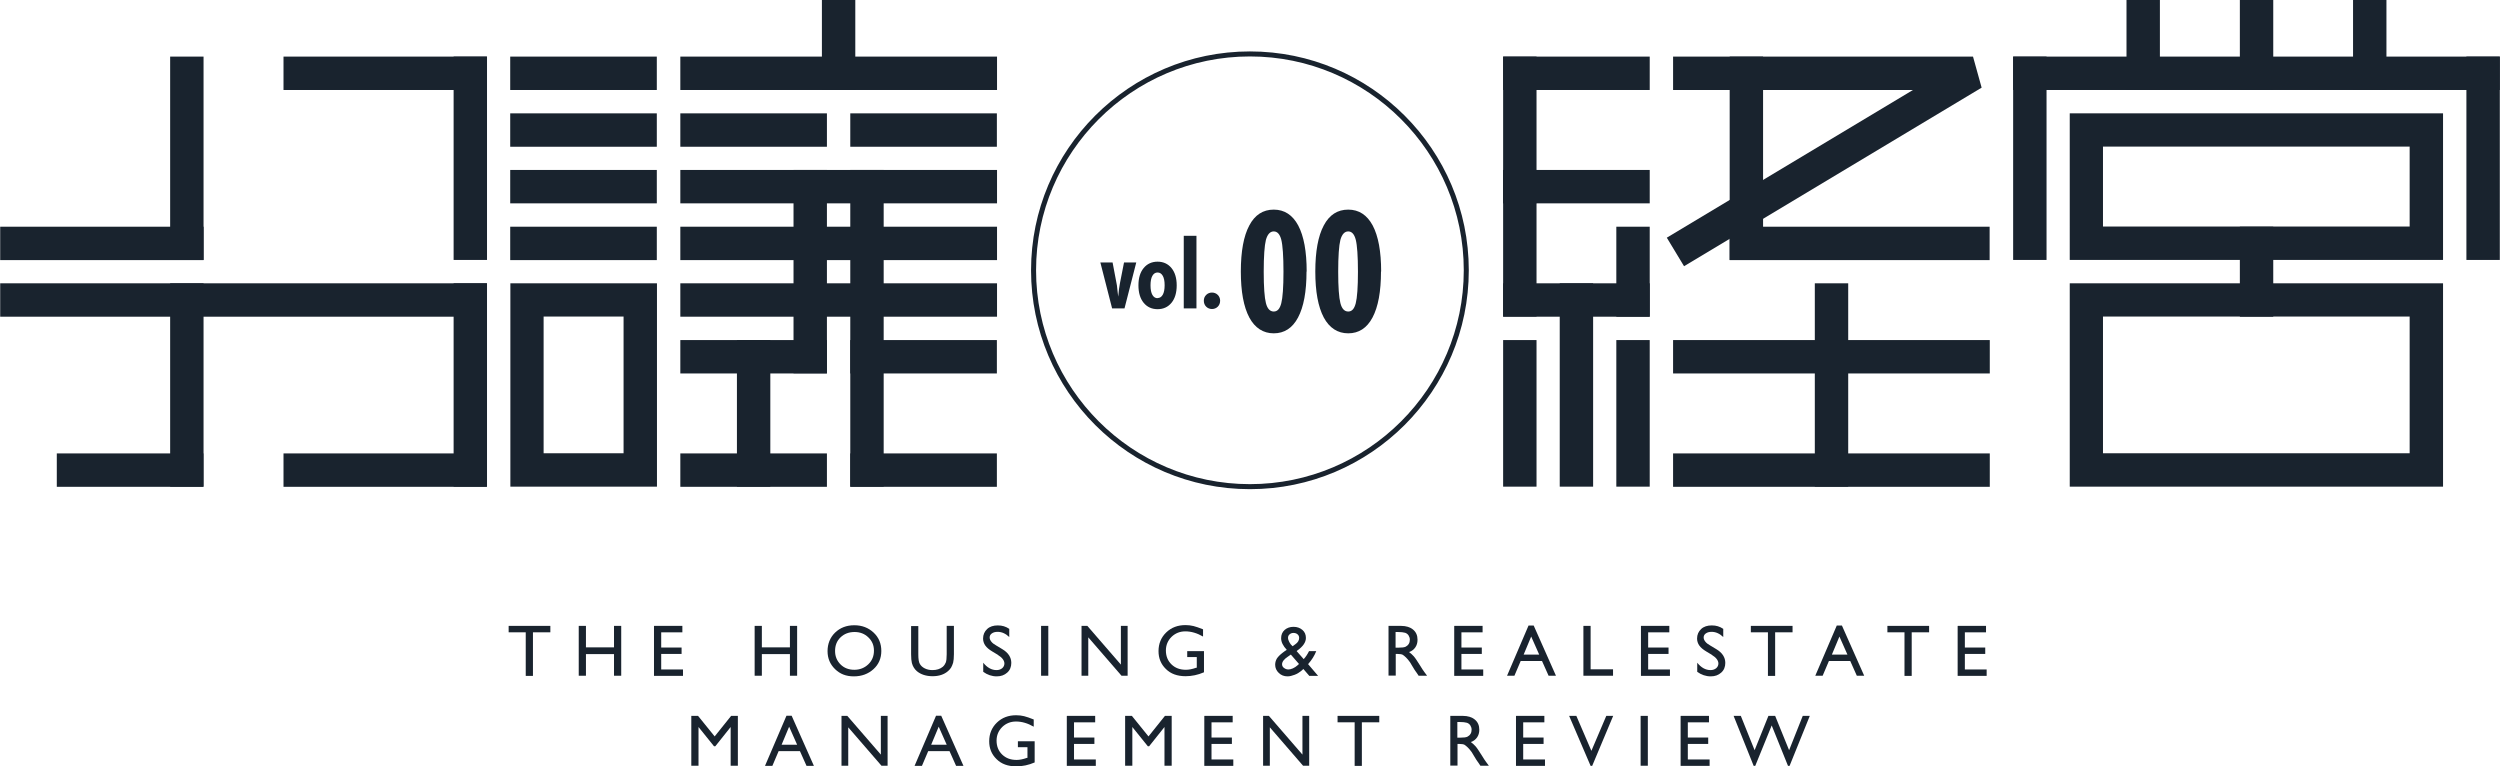 <?xml version="1.0" encoding="UTF-8"?><svg xmlns="http://www.w3.org/2000/svg" width="56.24mm" height="17.24mm" viewBox="0 0 159.43 48.88"><defs><style>.d{fill:#19232e;}</style></defs><g id="a"/><g id="b"><g id="c"><g><rect class="d" x="32.53" y="3.61" width="9.35" height="2.13"/><rect class="d" x="32.53" y="7.23" width="9.35" height="2.13"/><rect class="d" x="32.53" y="10.84" width="9.35" height="2.13"/><rect class="d" x="32.53" y="14.46" width="9.35" height="2.13"/><path class="d" d="M41.89,31.04h-9.35v-12.97h9.35v12.97Zm-7.23-2.13h5.1v-8.72h-5.1v8.72Z"/><rect class="d" x="43.38" y="28.92" width="9.35" height="2.13"/><rect class="d" x="43.38" y="3.61" width="20.2" height="2.13"/><rect class="d" x="43.38" y="7.23" width="9.35" height="2.13"/><rect class="d" x="54.22" y="7.23" width="9.35" height="2.13"/><rect class="d" x="43.38" y="10.84" width="20.2" height="2.13"/><rect class="d" x="43.38" y="14.46" width="20.2" height="2.13"/><rect class="d" x="43.38" y="18.07" width="20.2" height="2.13"/><rect class="d" x="54.22" y="21.69" width="9.35" height="2.13"/><rect class="d" x="43.38" y="21.69" width="9.35" height="2.13"/><rect class="d" x="54.22" y="28.92" width="9.35" height="2.13"/><rect class="d" x="52.41" width="2.13" height="5.74"/><rect class="d" x="50.6" y="10.84" width="2.13" height="12.97"/><rect class="d" x="54.22" y="10.84" width="2.13" height="20.2"/><rect class="d" x="46.99" y="21.69" width="2.13" height="9.35"/><rect class="d" x="95.86" y="3.61" width="9.35" height="2.13"/><rect class="d" x="95.86" y="10.84" width="9.35" height="2.13"/><rect class="d" x="95.86" y="18.07" width="9.35" height="2.13"/><polygon class="d" points="107.4 16.98 106.3 15.16 122 5.74 106.7 5.74 106.7 3.61 125.83 3.61 126.38 5.59 107.4 16.98"/><rect class="d" x="110.31" y="14.46" width="16.58" height="2.13"/><rect class="d" x="106.7" y="28.92" width="20.2" height="2.13"/><rect class="d" x="106.7" y="21.69" width="20.2" height="2.13"/><rect class="d" x="115.74" y="18.07" width="2.13" height="12.97"/><rect class="d" x="95.86" y="21.69" width="2.13" height="9.35"/><rect class="d" x="95.86" y="10.84" width="2.13" height="9.35"/><rect class="d" x="99.47" y="18.07" width="2.13" height="12.97"/><rect class="d" x="95.86" y="3.61" width="2.13" height="9.35"/><rect class="d" x="103.08" y="21.69" width="2.13" height="9.35"/><rect class="d" x="103.08" y="14.46" width="2.13" height="5.74"/><path class="d" d="M155.81,31.04h-23.81v-12.97h23.81v12.97Zm-21.69-2.13h19.56v-8.72h-19.56v8.72Z"/><path class="d" d="M155.81,16.58h-23.81V7.23h23.81v9.35Zm-21.69-2.13h19.56v-5.1h-19.56v5.1Z"/><rect class="d" x="128.39" y="3.61" width="31.04" height="2.13"/><rect class="d" x="150.07" width="2.13" height="5.74"/><rect class="d" x="142.85" width="2.13" height="5.74"/><rect class="d" x="142.85" y="14.46" width="2.13" height="5.74"/><rect class="d" x="135.62" width="2.13" height="5.74"/><rect class="d" x="128.39" y="3.61" width="2.13" height="12.97"/><rect class="d" x="157.3" y="3.61" width="2.13" height="12.97"/><rect class="d" y="18.07" width="31.04" height="2.13"/><rect class="d" x="18.07" y="28.92" width="12.97" height="2.13"/><rect class="d" x="18.07" y="3.61" width="12.97" height="2.13"/><rect class="d" y="14.46" width="12.97" height="2.13"/><rect class="d" x="28.92" y="3.61" width="2.13" height="12.97"/><rect class="d" x="110.31" y="3.61" width="2.13" height="12.97"/><rect class="d" x="10.84" y="3.61" width="2.13" height="12.97"/><rect class="d" x="28.92" y="18.07" width="2.13" height="12.97"/><g><rect class="d" x="3.61" y="28.92" width="9.35" height="2.13"/><rect class="d" x="10.84" y="18.07" width="2.13" height="12.97"/></g><path class="d" d="M79.71,31.2c-7.7,0-13.96-6.26-13.96-13.96s6.26-13.96,13.96-13.96,13.96,6.26,13.96,13.96-6.26,13.96-13.96,13.96Zm0-27.6c-7.52,0-13.64,6.12-13.64,13.64s6.12,13.64,13.64,13.64,13.64-6.12,13.64-13.64-6.12-13.64-13.64-13.64Z"/><g><path class="d" d="M83.32,17.32c0,1.28-.18,2.25-.54,2.93-.36,.68-.88,1.01-1.55,1.01s-1.2-.34-1.56-1.01c-.36-.68-.54-1.65-.54-2.93s.18-2.27,.54-2.94c.36-.68,.88-1.01,1.56-1.01s1.2,.34,1.56,1.01c.36,.68,.54,1.66,.54,2.94Zm-2.73,.01c0,.98,.05,1.65,.14,2,.09,.36,.26,.54,.5,.54s.39-.18,.48-.53c.09-.35,.14-1.02,.14-2.01s-.05-1.69-.14-2.04c-.09-.35-.25-.53-.48-.53s-.4,.18-.5,.54c-.09,.36-.14,1.04-.14,2.03Z"/><path class="d" d="M88.07,17.32c0,1.28-.18,2.25-.54,2.93-.36,.68-.88,1.01-1.55,1.01s-1.2-.34-1.56-1.01c-.36-.68-.54-1.65-.54-2.93s.18-2.27,.54-2.94c.36-.68,.88-1.01,1.56-1.01s1.2,.34,1.56,1.01c.36,.68,.54,1.66,.54,2.94Zm-2.73,.01c0,.98,.05,1.65,.14,2,.09,.36,.26,.54,.5,.54s.39-.18,.48-.53c.09-.35,.14-1.02,.14-2.01s-.05-1.69-.14-2.04c-.09-.35-.25-.53-.48-.53s-.4,.18-.5,.54c-.09,.36-.14,1.04-.14,2.03Z"/></g><g><path class="d" d="M70.92,19.67l-.75-2.93h.78l.25,1.32c.02,.09,.04,.21,.05,.36s.04,.31,.06,.5c.02-.19,.04-.35,.05-.49,.02-.14,.04-.27,.06-.37l.26-1.32h.78l-.75,2.93h-.79Z"/><path class="d" d="M75.04,18.2c0,.47-.11,.84-.33,1.11-.22,.27-.52,.41-.89,.41s-.67-.14-.89-.41c-.22-.27-.33-.64-.33-1.11s.11-.83,.33-1.1,.52-.41,.89-.41,.67,.14,.89,.41c.22,.27,.33,.64,.33,1.1Zm-1.22,.81c.14,0,.25-.07,.33-.21,.08-.14,.12-.34,.12-.61s-.04-.46-.12-.6c-.08-.14-.19-.21-.33-.21s-.25,.07-.33,.21c-.08,.14-.12,.34-.12,.61s.04,.47,.12,.61c.08,.14,.19,.21,.33,.21Z"/><path class="d" d="M75.49,19.67v-4.63h.81v4.63h-.81Z"/><path class="d" d="M77.81,19.18c0,.15-.05,.28-.15,.38-.1,.1-.23,.15-.37,.15s-.27-.05-.37-.15c-.1-.1-.15-.23-.15-.38s.05-.27,.15-.37c.1-.1,.23-.15,.37-.15s.27,.05,.37,.15c.1,.1,.15,.23,.15,.37Z"/></g><g><path class="d" d="M32.43,39.92h2.66v.41h-1.11v2.78h-.46v-2.78h-1.09v-.41Z"/><path class="d" d="M39.15,39.92h.46v3.18h-.46v-1.38h-1.79v1.38h-.46v-3.18h.46v1.37h1.79v-1.37Z"/><path class="d" d="M41.71,39.92h1.8v.41h-1.35v.97h1.3v.41h-1.3v.99h1.39v.41h-1.85v-3.17Z"/><path class="d" d="M50.37,39.92h.46v3.18h-.46v-1.38h-1.79v1.38h-.46v-3.18h.46v1.37h1.79v-1.37Z"/><path class="d" d="M54.48,39.88c.49,0,.9,.16,1.23,.47,.33,.31,.49,.7,.49,1.17s-.17,.86-.5,1.16-.75,.46-1.25,.46-.88-.15-1.2-.46-.48-.69-.48-1.15,.16-.87,.48-1.18c.32-.31,.73-.47,1.22-.47Zm.02,.43c-.36,0-.66,.11-.9,.34s-.35,.52-.35,.87,.12,.63,.35,.86,.53,.34,.88,.34,.65-.12,.89-.35,.36-.52,.36-.87-.12-.62-.36-.85c-.24-.23-.53-.34-.88-.34Z"/><path class="d" d="M60.37,39.92h.46v1.8c0,.24-.02,.43-.05,.55-.04,.12-.08,.23-.13,.31-.05,.08-.12,.16-.19,.22-.25,.22-.58,.33-.99,.33s-.75-.11-1-.32c-.08-.07-.14-.14-.19-.22-.05-.08-.1-.18-.13-.3-.03-.12-.05-.31-.05-.56v-1.8h.46v1.8c0,.3,.03,.51,.1,.62,.07,.12,.17,.21,.31,.28,.14,.07,.3,.11,.49,.11,.27,0,.49-.07,.66-.21,.09-.08,.15-.17,.19-.27,.04-.1,.06-.28,.06-.53v-1.8Z"/><path class="d" d="M63.64,41.77l-.35-.21c-.22-.13-.37-.26-.46-.39s-.14-.28-.14-.44c0-.25,.09-.45,.26-.61,.17-.16,.4-.23,.68-.23s.51,.07,.73,.22v.52c-.23-.22-.48-.33-.74-.33-.15,0-.27,.03-.37,.1-.1,.07-.14,.16-.14,.26,0,.1,.04,.18,.11,.27s.18,.17,.34,.26l.35,.21c.39,.23,.58,.53,.58,.88,0,.25-.08,.46-.26,.62s-.39,.24-.67,.24c-.31,0-.6-.1-.86-.29v-.58c.25,.31,.53,.47,.85,.47,.14,0,.26-.04,.36-.12,.09-.08,.14-.18,.14-.3,0-.19-.14-.38-.42-.55Z"/><path class="d" d="M66.39,39.92h.46v3.18h-.46v-3.18Z"/><path class="d" d="M71.48,39.92h.43v3.18h-.39l-2.12-2.45v2.45h-.43v-3.18h.37l2.14,2.47v-2.47Z"/><path class="d" d="M75.71,41.53h1.07v1.35c-.39,.17-.78,.25-1.17,.25-.53,0-.95-.15-1.26-.46-.32-.31-.47-.69-.47-1.14,0-.47,.16-.87,.49-1.19s.74-.47,1.23-.47c.18,0,.35,.02,.51,.06,.16,.04,.36,.11,.61,.21v.46c-.38-.22-.76-.33-1.13-.33-.35,0-.64,.12-.88,.35-.24,.24-.36,.53-.36,.87,0,.36,.12,.66,.36,.89,.24,.23,.54,.34,.92,.34,.18,0,.4-.04,.65-.13h.04v-.68h-.61v-.4Z"/><path class="d" d="M83.49,43.1l-.37-.43s-.09,.08-.16,.14h0c-.11,.09-.24,.17-.4,.23-.16,.06-.31,.1-.45,.1-.22,0-.41-.07-.56-.22-.15-.14-.23-.32-.23-.52,0-.15,.04-.28,.11-.4,.08-.12,.2-.24,.37-.37h0c.1-.08,.19-.14,.26-.18-.24-.26-.36-.5-.36-.74,0-.22,.07-.39,.22-.53,.15-.13,.34-.2,.57-.2s.42,.07,.57,.2c.15,.13,.22,.3,.22,.51,0,.28-.19,.55-.56,.81l-.03,.03,.45,.51c.13-.14,.24-.31,.34-.51h.46c-.11,.28-.28,.56-.52,.83l.64,.75h-.58Zm-.75-.66l.1-.09-.52-.6-.2,.14c-.24,.16-.36,.32-.36,.48,0,.09,.04,.17,.12,.23,.08,.06,.17,.1,.28,.1,.08,0,.18-.02,.29-.07,.11-.05,.2-.11,.29-.19Zm-.3-1.23l.17-.12c.16-.11,.24-.25,.24-.4,0-.09-.03-.17-.1-.23s-.15-.09-.26-.09-.18,.03-.25,.09c-.07,.06-.1,.13-.1,.22s.03,.17,.08,.27c.05,.1,.12,.19,.21,.27Z"/><path class="d" d="M88.55,43.1v-3.18h.8c.32,0,.58,.08,.77,.24,.19,.16,.28,.37,.28,.65,0,.19-.05,.35-.14,.48-.09,.13-.22,.24-.4,.3,.1,.07,.2,.16,.3,.27s.23,.32,.41,.6c.11,.18,.2,.32,.27,.41l.17,.23h-.54l-.14-.21s-.01-.02-.03-.04l-.09-.13-.14-.23-.15-.25c-.09-.13-.18-.23-.26-.31-.08-.08-.15-.13-.21-.17-.06-.03-.17-.05-.32-.05h-.12v1.38h-.46Zm.59-2.79h-.14v1h.17c.23,0,.39-.02,.47-.06s.15-.1,.2-.18,.07-.17,.07-.27-.03-.19-.08-.27c-.05-.08-.13-.14-.22-.17-.1-.03-.26-.05-.48-.05Z"/><path class="d" d="M92.75,39.92h1.8v.41h-1.35v.97h1.3v.41h-1.3v.99h1.39v.41h-1.85v-3.17Z"/><path class="d" d="M97.49,39.9h.32l1.42,3.2h-.47l-.42-.94h-1.36l-.4,.94h-.47l1.37-3.2Zm.67,1.85l-.51-1.15-.48,1.15h.99Z"/><path class="d" d="M100.98,39.92h.46v2.77h1.43v.41h-1.89v-3.18Z"/><path class="d" d="M104.66,39.92h1.8v.41h-1.35v.97h1.3v.41h-1.3v.99h1.39v.41h-1.85v-3.17Z"/><path class="d" d="M109.18,41.77l-.35-.21c-.22-.13-.37-.26-.46-.39s-.14-.28-.14-.44c0-.25,.09-.45,.26-.61,.17-.16,.4-.23,.68-.23s.51,.07,.73,.22v.52c-.23-.22-.48-.33-.74-.33-.15,0-.27,.03-.37,.1-.1,.07-.14,.16-.14,.26,0,.1,.04,.18,.11,.27s.18,.17,.34,.26l.35,.21c.39,.23,.58,.53,.58,.88,0,.25-.08,.46-.26,.62s-.39,.24-.67,.24c-.31,0-.6-.1-.86-.29v-.58c.25,.31,.53,.47,.85,.47,.14,0,.26-.04,.36-.12,.09-.08,.14-.18,.14-.3,0-.19-.14-.38-.42-.55Z"/><path class="d" d="M111.66,39.92h2.66v.41h-1.11v2.78h-.46v-2.78h-1.09v-.41Z"/><path class="d" d="M117.15,39.9h.32l1.42,3.2h-.47l-.42-.94h-1.36l-.4,.94h-.47l1.37-3.2Zm.67,1.85l-.51-1.15-.48,1.15h.99Z"/><path class="d" d="M120.37,39.92h2.66v.41h-1.11v2.78h-.46v-2.78h-1.09v-.41Z"/><path class="d" d="M124.86,39.92h1.8v.41h-1.35v.97h1.3v.41h-1.3v.99h1.39v.41h-1.85v-3.17Z"/><path class="d" d="M46.63,45.66h.42v3.18h-.46v-2.47l-.98,1.23h-.08l-.99-1.23v2.47h-.46v-3.18h.43l1.06,1.31,1.05-1.31Z"/><path class="d" d="M50.16,45.65h.32l1.42,3.2h-.47l-.42-.94h-1.36l-.4,.94h-.47l1.37-3.2Zm.67,1.85l-.51-1.15-.48,1.15h.99Z"/><path class="d" d="M56.17,45.66h.43v3.18h-.39l-2.12-2.45v2.45h-.43v-3.18h.37l2.14,2.47v-2.47Z"/><path class="d" d="M59.7,45.65h.32l1.42,3.2h-.47l-.42-.94h-1.36l-.4,.94h-.47l1.37-3.2Zm.67,1.85l-.51-1.15-.48,1.15h.99Z"/><path class="d" d="M64.91,47.28h1.07v1.35c-.39,.17-.78,.25-1.17,.25-.53,0-.95-.15-1.26-.46-.32-.31-.47-.69-.47-1.14,0-.47,.16-.87,.49-1.19s.74-.47,1.23-.47c.18,0,.35,.02,.51,.06,.16,.04,.36,.11,.61,.21v.46c-.38-.22-.76-.33-1.13-.33-.35,0-.64,.12-.88,.35-.24,.24-.36,.53-.36,.87,0,.36,.12,.66,.36,.89,.24,.23,.54,.34,.92,.34,.18,0,.4-.04,.65-.13h.04v-.68h-.61v-.4Z"/><path class="d" d="M68.04,45.66h1.8v.41h-1.35v.97h1.3v.41h-1.3v.99h1.39v.41h-1.85v-3.17Z"/><path class="d" d="M74.3,45.66h.42v3.18h-.46v-2.47l-.98,1.23h-.08l-.99-1.23v2.47h-.46v-3.18h.43l1.06,1.31,1.05-1.31Z"/><path class="d" d="M76.81,45.66h1.8v.41h-1.35v.97h1.3v.41h-1.3v.99h1.39v.41h-1.85v-3.17Z"/><path class="d" d="M83.06,45.66h.43v3.18h-.39l-2.12-2.45v2.45h-.43v-3.18h.37l2.14,2.47v-2.47Z"/><path class="d" d="M85.3,45.66h2.66v.41h-1.11v2.78h-.46v-2.78h-1.09v-.41Z"/><path class="d" d="M92.49,48.84v-3.18h.8c.32,0,.58,.08,.77,.24,.19,.16,.28,.37,.28,.65,0,.19-.05,.35-.14,.48-.09,.13-.22,.24-.4,.3,.1,.07,.2,.16,.3,.27s.23,.32,.41,.6c.11,.18,.2,.32,.27,.41l.17,.23h-.54l-.14-.21s-.01-.02-.03-.04l-.09-.13-.14-.23-.15-.25c-.09-.13-.18-.23-.26-.31-.08-.08-.15-.13-.21-.17-.06-.03-.17-.05-.32-.05h-.12v1.38h-.46Zm.59-2.79h-.14v1h.17c.23,0,.39-.02,.47-.06s.15-.1,.2-.18,.07-.17,.07-.27-.03-.19-.08-.27c-.05-.08-.13-.14-.22-.17-.1-.03-.26-.05-.48-.05Z"/><path class="d" d="M96.69,45.66h1.8v.41h-1.35v.97h1.3v.41h-1.3v.99h1.39v.41h-1.85v-3.17Z"/><path class="d" d="M102.43,45.66h.45l-1.34,3.19h-.1l-1.37-3.19h.46l.96,2.23,.95-2.23Z"/><path class="d" d="M104.63,45.66h.46v3.18h-.46v-3.18Z"/><path class="d" d="M107.19,45.66h1.8v.41h-1.35v.97h1.3v.41h-1.3v.99h1.39v.41h-1.85v-3.17Z"/><path class="d" d="M114.97,45.66h.45l-1.29,3.19h-.1l-1.04-2.58-1.05,2.58h-.1l-1.28-3.19h.46l.88,2.19,.88-2.19h.43l.89,2.19,.87-2.19Z"/></g></g></g></g></svg>
